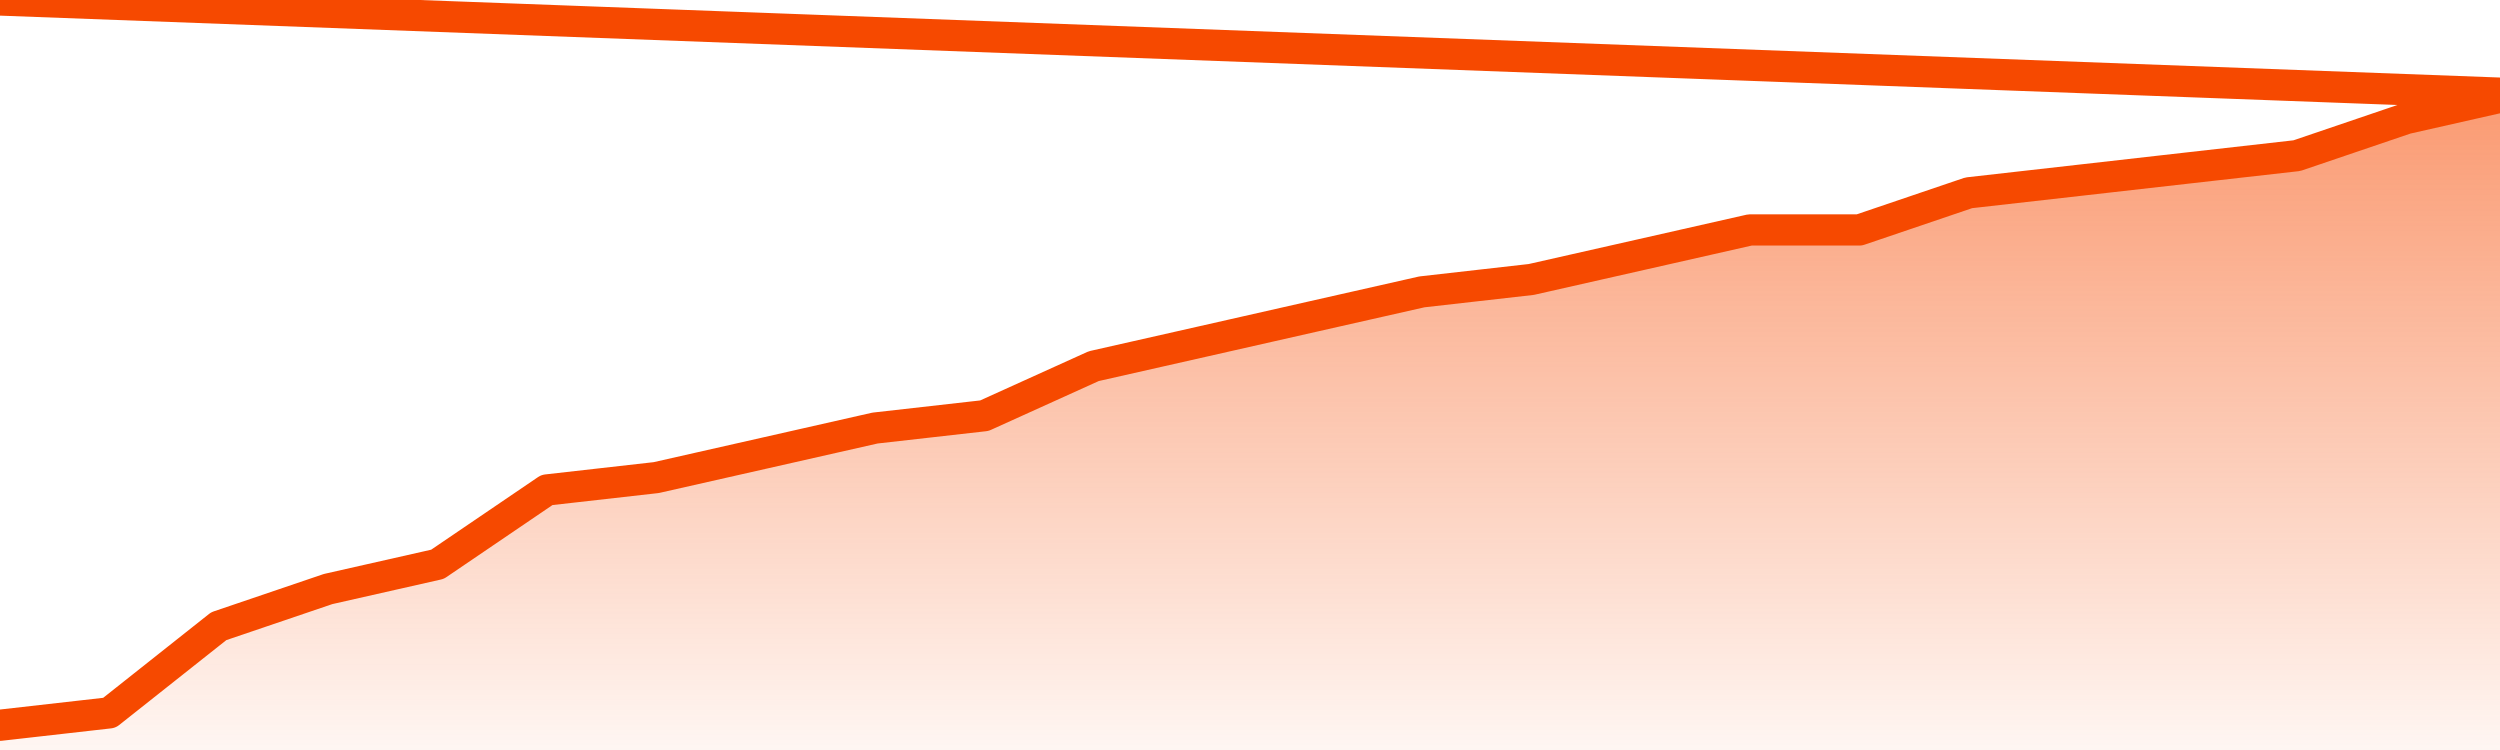       <svg
        version="1.1"
        xmlns="http://www.w3.org/2000/svg"
        width="80"
        height="24"
        viewBox="0 0 80 24">
        <defs>
          <linearGradient x1=".5" x2=".5" y2="1" id="gradient">
            <stop offset="0" stop-color="#F64900"/>
            <stop offset="1" stop-color="#f64900" stop-opacity="0"/>
          </linearGradient>
        </defs>
        <path
          fill="url(#gradient)"
          fill-opacity="0.56"
          stroke="none"
          d="M 0,26 0.0,23.208 3.5,22.811 7.0,20.038 10.5,18.849 14.0,18.057 17.5,15.679 21.0,15.283 24.5,14.491 28.0,13.698 31.5,13.302 35.0,11.717 38.5,10.925 42.0,10.132 45.5,9.34 49.0,8.943 52.5,8.151 56.0,7.358 59.5,7.358 63.0,6.17 66.5,5.774 70.0,5.377 73.5,4.981 77.0,3.792 80.5,3.0 82,26 Z"
        />
        <path
          fill="none"
          stroke="#F64900"
          stroke-width="1"
          stroke-linejoin="round"
          stroke-linecap="round"
          d="M 0.0,23.208 3.5,22.811 7.0,20.038 10.5,18.849 14.0,18.057 17.5,15.679 21.0,15.283 24.5,14.491 28.0,13.698 31.5,13.302 35.0,11.717 38.5,10.925 42.0,10.132 45.5,9.34 49.0,8.943 52.5,8.151 56.0,7.358 59.5,7.358 63.0,6.17 66.5,5.774 70.0,5.377 73.5,4.981 77.0,3.792 80.5,3.0.join(' ') }"
        />
      </svg>
